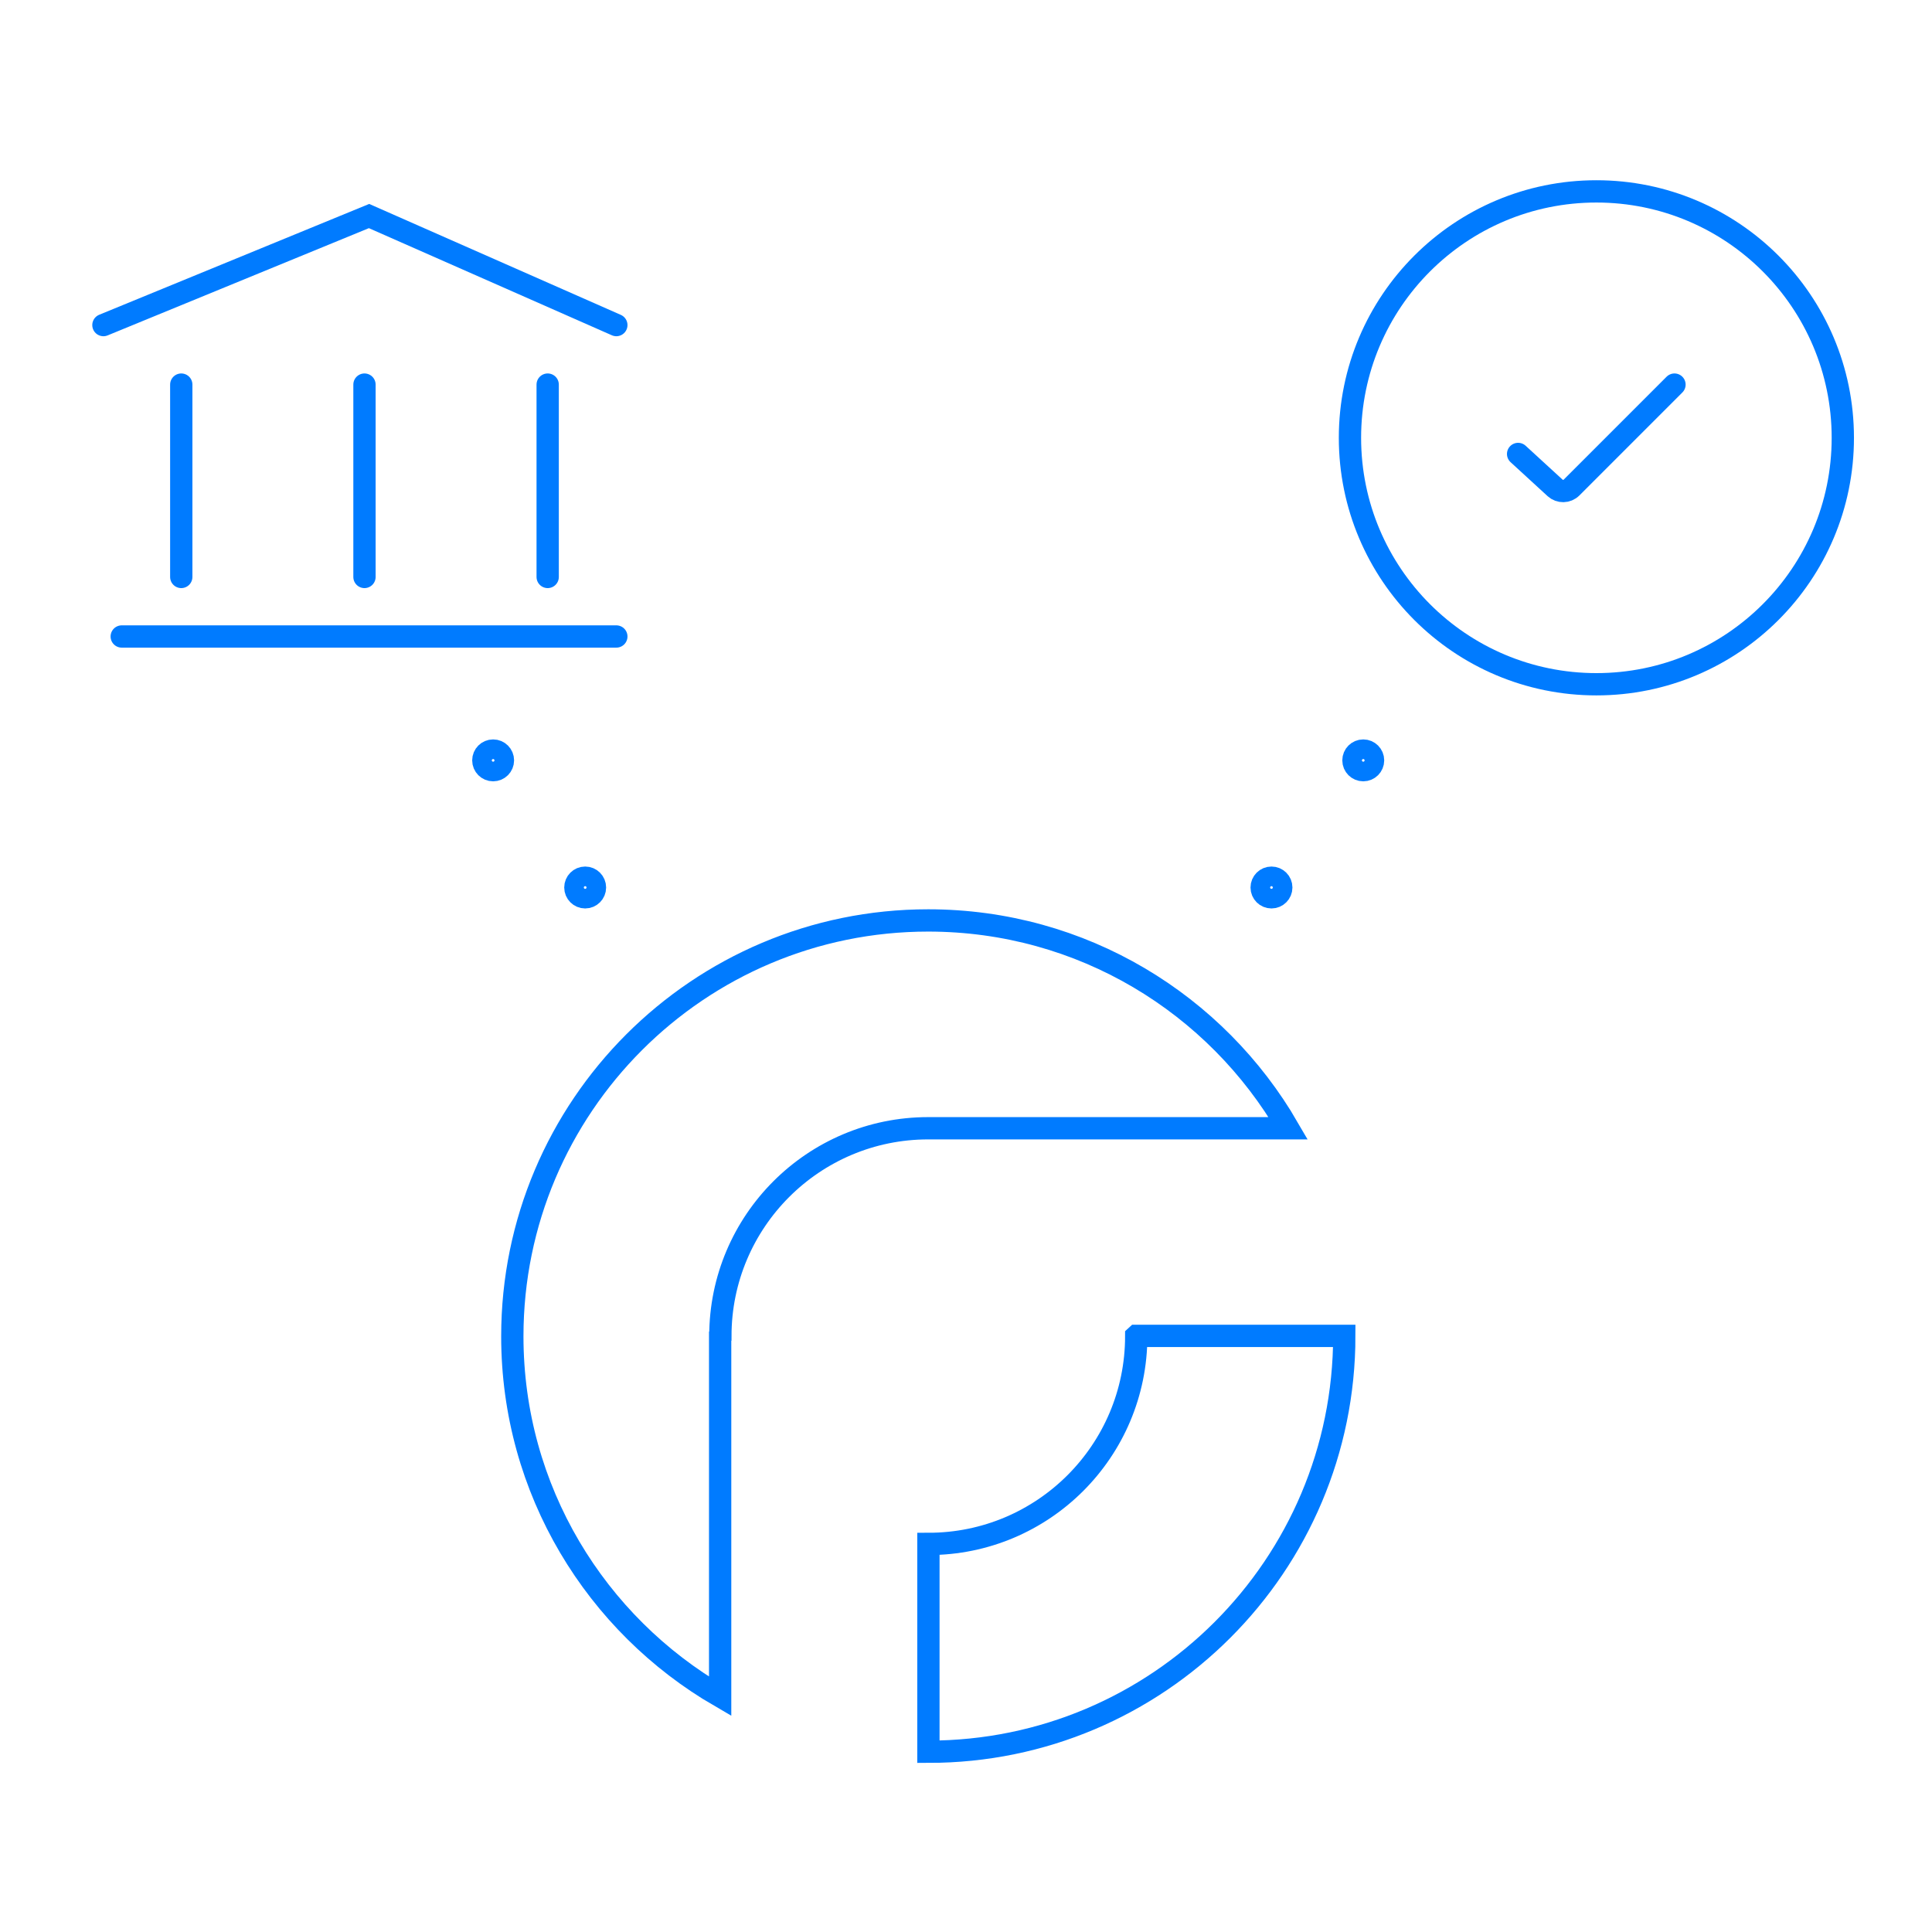 <?xml version="1.0" encoding="UTF-8"?> <svg xmlns="http://www.w3.org/2000/svg" width="130" height="130" viewBox="0 0 130 130" fill="none"><path d="M76.455 89.902C76.455 97.636 70.189 103.887 62.471 103.887V117.871C77.922 117.871 90.454 105.339 90.454 89.888H76.47L76.455 89.902Z" stroke="#007BFF" stroke-width="1.5" stroke-miterlimit="10" stroke-linecap="round"></path><path d="M48.472 89.902C48.472 82.184 54.737 75.918 62.456 75.918H86.683C81.841 67.554 72.816 61.934 62.456 61.934C47.004 61.934 34.473 74.465 34.473 89.917C34.473 100.277 40.108 109.301 48.457 114.144V89.917L48.472 89.902Z" stroke="#007BFF" stroke-width="1.5" stroke-miterlimit="10" stroke-linecap="round"></path><path d="M112.672 25.879L105.746 32.806C105.437 33.114 104.953 33.114 104.645 32.835L102.15 30.546" stroke="#007BFF" stroke-width="1.5" stroke-miterlimit="10" stroke-linecap="round"></path><path d="M12.197 38.822V25.879" stroke="#007BFF" stroke-width="1.5" stroke-miterlimit="10" stroke-linecap="round"></path><path d="M24.525 38.822V25.879" stroke="#007BFF" stroke-width="1.5" stroke-miterlimit="10" stroke-linecap="round"></path><path d="M36.852 38.822V25.879" stroke="#007BFF" stroke-width="1.5" stroke-miterlimit="10" stroke-linecap="round"></path><path d="M8.191 42.828H41.472" stroke="#007BFF" stroke-width="1.5" stroke-miterlimit="10" stroke-linecap="round"></path><path d="M6.959 21.874L24.832 14.537L41.472 21.874" stroke="#007BFF" stroke-width="1.5" stroke-miterlimit="10" stroke-linecap="round"></path><path d="M107.418 46.042C116.575 46.042 123.999 38.618 123.999 29.46C123.999 20.302 116.575 12.878 107.418 12.878C98.26 12.878 90.836 20.302 90.836 29.46C90.836 38.618 98.26 46.042 107.418 46.042Z" stroke="#007BFF" stroke-width="1.5" stroke-miterlimit="10" stroke-linecap="round"></path><path d="M33.182 51.824C33.547 51.824 33.842 51.528 33.842 51.163C33.842 50.799 33.547 50.503 33.182 50.503C32.817 50.503 32.522 50.799 32.522 51.163C32.522 51.528 32.817 51.824 33.182 51.824Z" stroke="#007BFF" stroke-width="1.5" stroke-miterlimit="10" stroke-linecap="round"></path><path d="M39.375 60.378C39.74 60.378 40.035 60.082 40.035 59.718C40.035 59.353 39.74 59.057 39.375 59.057C39.011 59.057 38.715 59.353 38.715 59.718C38.715 60.082 39.011 60.378 39.375 60.378Z" stroke="#007BFF" stroke-width="1.5" stroke-miterlimit="10" stroke-linecap="round"></path><path d="M91.731 51.824C92.095 51.824 92.391 51.528 92.391 51.163C92.391 50.799 92.095 50.503 91.731 50.503C91.366 50.503 91.07 50.799 91.07 51.163C91.07 51.528 91.366 51.824 91.731 51.824Z" stroke="#007BFF" stroke-width="1.5" stroke-miterlimit="10" stroke-linecap="round"></path><path d="M85.555 60.378C85.92 60.378 86.215 60.082 86.215 59.718C86.215 59.353 85.92 59.057 85.555 59.057C85.19 59.057 84.894 59.353 84.894 59.718C84.894 60.082 85.19 60.378 85.555 60.378Z" stroke="#007BFF" stroke-width="1.5" stroke-miterlimit="10" stroke-linecap="round"></path></svg> 